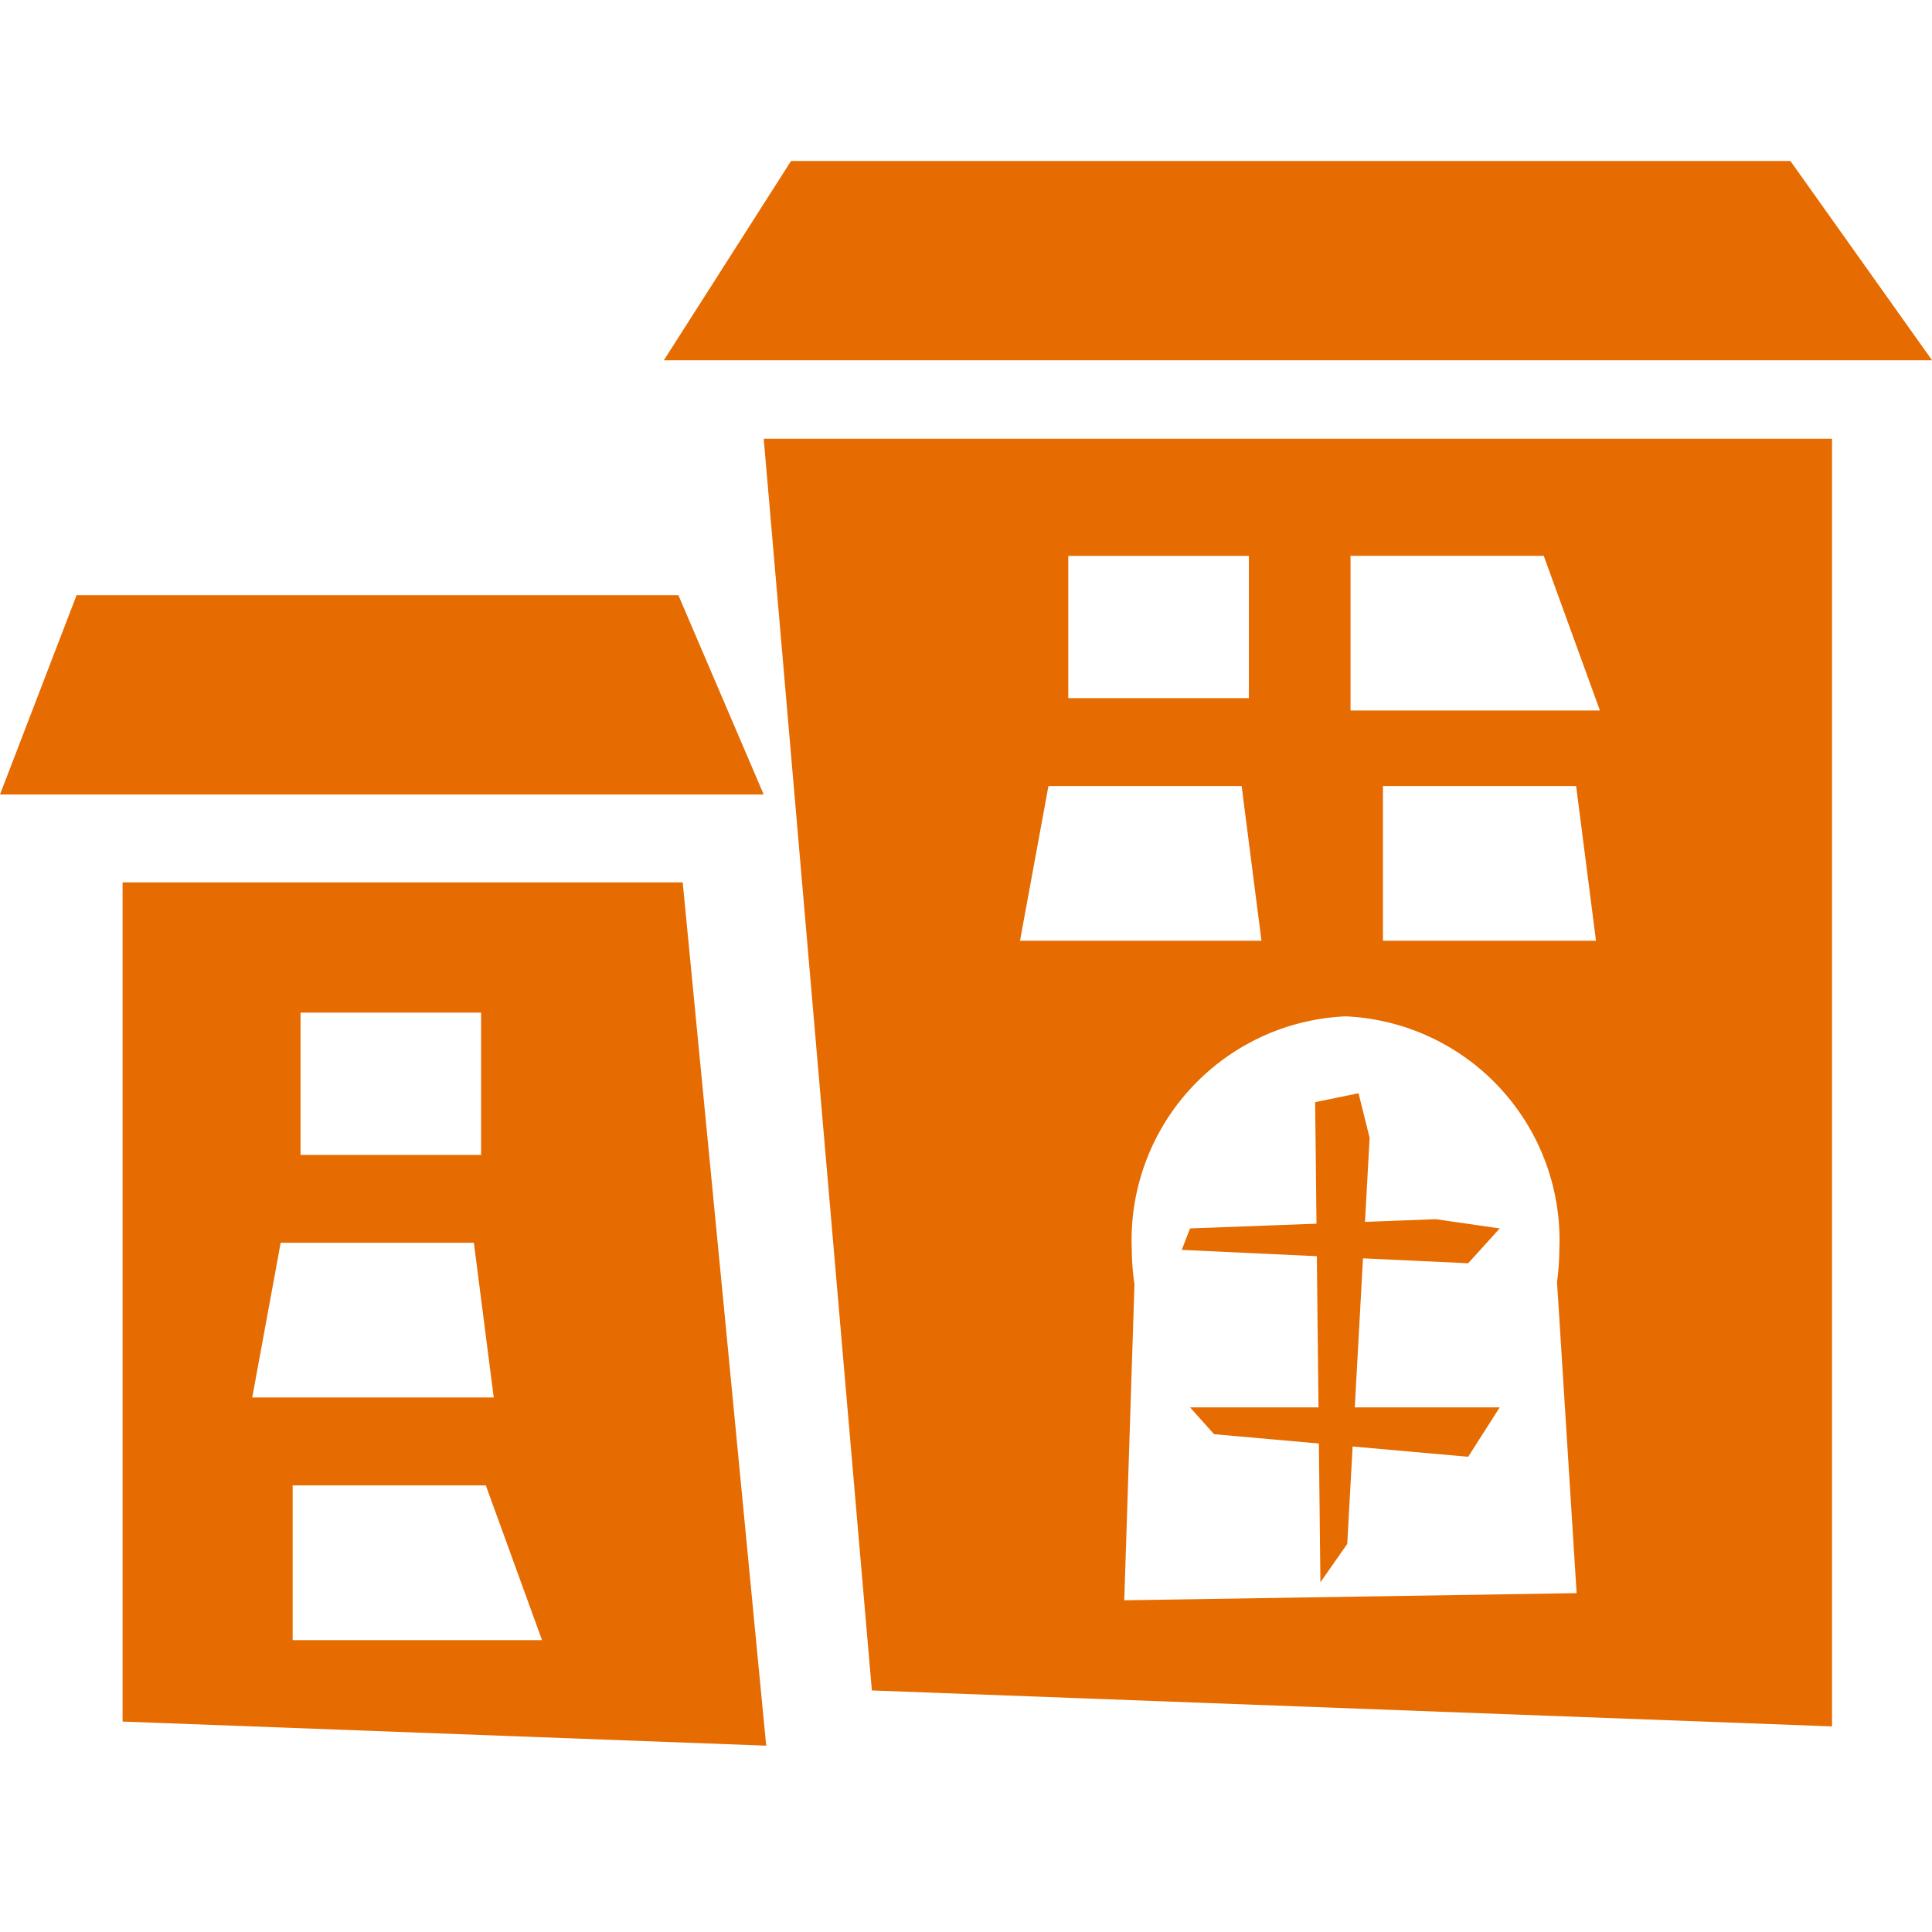 <svg xmlns="http://www.w3.org/2000/svg" xmlns:xlink="http://www.w3.org/1999/xlink" width="36" height="36" viewBox="0 0 36 36">
  <defs>
    <clipPath id="clip-path">
      <rect id="長方形_3195" data-name="長方形 3195" width="8.43" height="10.881" fill="#fff"/>
    </clipPath>
  </defs>
  <g id="グループ_5661" data-name="グループ 5661" transform="translate(-40 -257)">
    <rect id="長方形_3161" data-name="長方形 3161" width="36" height="36" transform="translate(40 257)" fill="#fff"/>
    <g id="グループ_5652" data-name="グループ 5652" transform="translate(15.261 -199.232)">
      <path id="パス_42297" data-name="パス 42297" d="M46.741,465H63.087v23.994l-17.891-.67L43.181,465Z" transform="translate(-4.211 -0.593)" fill="#e66b00"/>
      <path id="パス_42303" data-name="パス 42303" d="M49.733,470.292c.91,0,3.365,0,3.365,0v2.651H49.733Z" transform="translate(-5.088 -3.702)" fill="#fff"/>
      <path id="パス_42304" data-name="パス 42304" d="M59.73,470.29h3.6l1.047,2.883H59.73Z" transform="translate(-9.826 -3.702)" fill="#fff"/>
      <path id="パス_42305" data-name="パス 42305" d="M59.554,470.29h3.6l.37,2.883h-4.5Z" transform="translate(-15.279 0.589)" fill="#fff"/>
      <path id="パス_42306" data-name="パス 42306" d="M59.73,470.29h3.6l.37,2.883H59.73Z" transform="translate(-9.222 0.589)" fill="#fff"/>
      <g id="グループ_5651" data-name="グループ 5651" transform="translate(45.688 475.17)">
        <g id="グループ_5650" data-name="グループ 5650" transform="translate(0 0)" clip-path="url(#clip-path)">
          <path id="パス_42307" data-name="パス 42307" d="M8.107,4.341A4.173,4.173,0,0,0,4.123,0,4.173,4.173,0,0,0,.14,4.341a4.731,4.731,0,0,0,.05.653L0,10.881l8.429-.133-.365-5.8a4.806,4.806,0,0,0,.043-.607" transform="translate(0 0)" fill="#fff"/>
          <path id="パス_42308" data-name="パス 42308" d="M6.953,10.96l-.5.714L6.355,2.728l.808-.166.207.831Z" transform="translate(-2.798 -1.129)" fill="#e66b00"/>
          <path id="パス_42309" data-name="パス 42309" d="M1.913,7.33l.155-.4,4.577-.172,1.193.172-.588.649Z" transform="translate(-0.842 -2.978)" fill="#e66b00"/>
          <path id="パス_42310" data-name="パス 42310" d="M2.637,13.516l-.447-.5H7.96l-.588.921Z" transform="translate(-0.964 -5.73)" fill="#e66b00"/>
        </g>
      </g>
      <path id="パス_42311" data-name="パス 42311" d="M55.415,465l.833,8.586.723,7.5-11.993-.449V465Z" transform="translate(-17.955 7.674)" fill="#e66b00"/>
      <path id="パス_42312" data-name="パス 42312" d="M49.733,470.292c.91,0,3.365,0,3.365,0v2.651H49.733Z" transform="translate(-19.394 4.809)" fill="#fff"/>
      <path id="パス_42313" data-name="パス 42313" d="M59.73,470.29h3.6l1.047,2.883H59.73Z" transform="translate(-29.538 13.621)" fill="#fff"/>
      <path id="パス_42314" data-name="パス 42314" d="M59.554,470.29h3.6l.37,2.883h-4.5Z" transform="translate(-29.585 9.099)" fill="#fff"/>
      <path id="パス_42316" data-name="パス 42316" d="M51.241,260.945l2.37-3.713H72.233l.258.363,2.381,3.35Z" transform="translate(-14.132 202)" fill="#e66b00"/>
      <path id="パス_42317" data-name="パス 42317" d="M51.241,260.945l1.427-3.713H63.882l.155.363,1.434,3.35Z" transform="translate(-26.502 210.091)" fill="#e66b00"/>
    </g>
  </g>
</svg>
